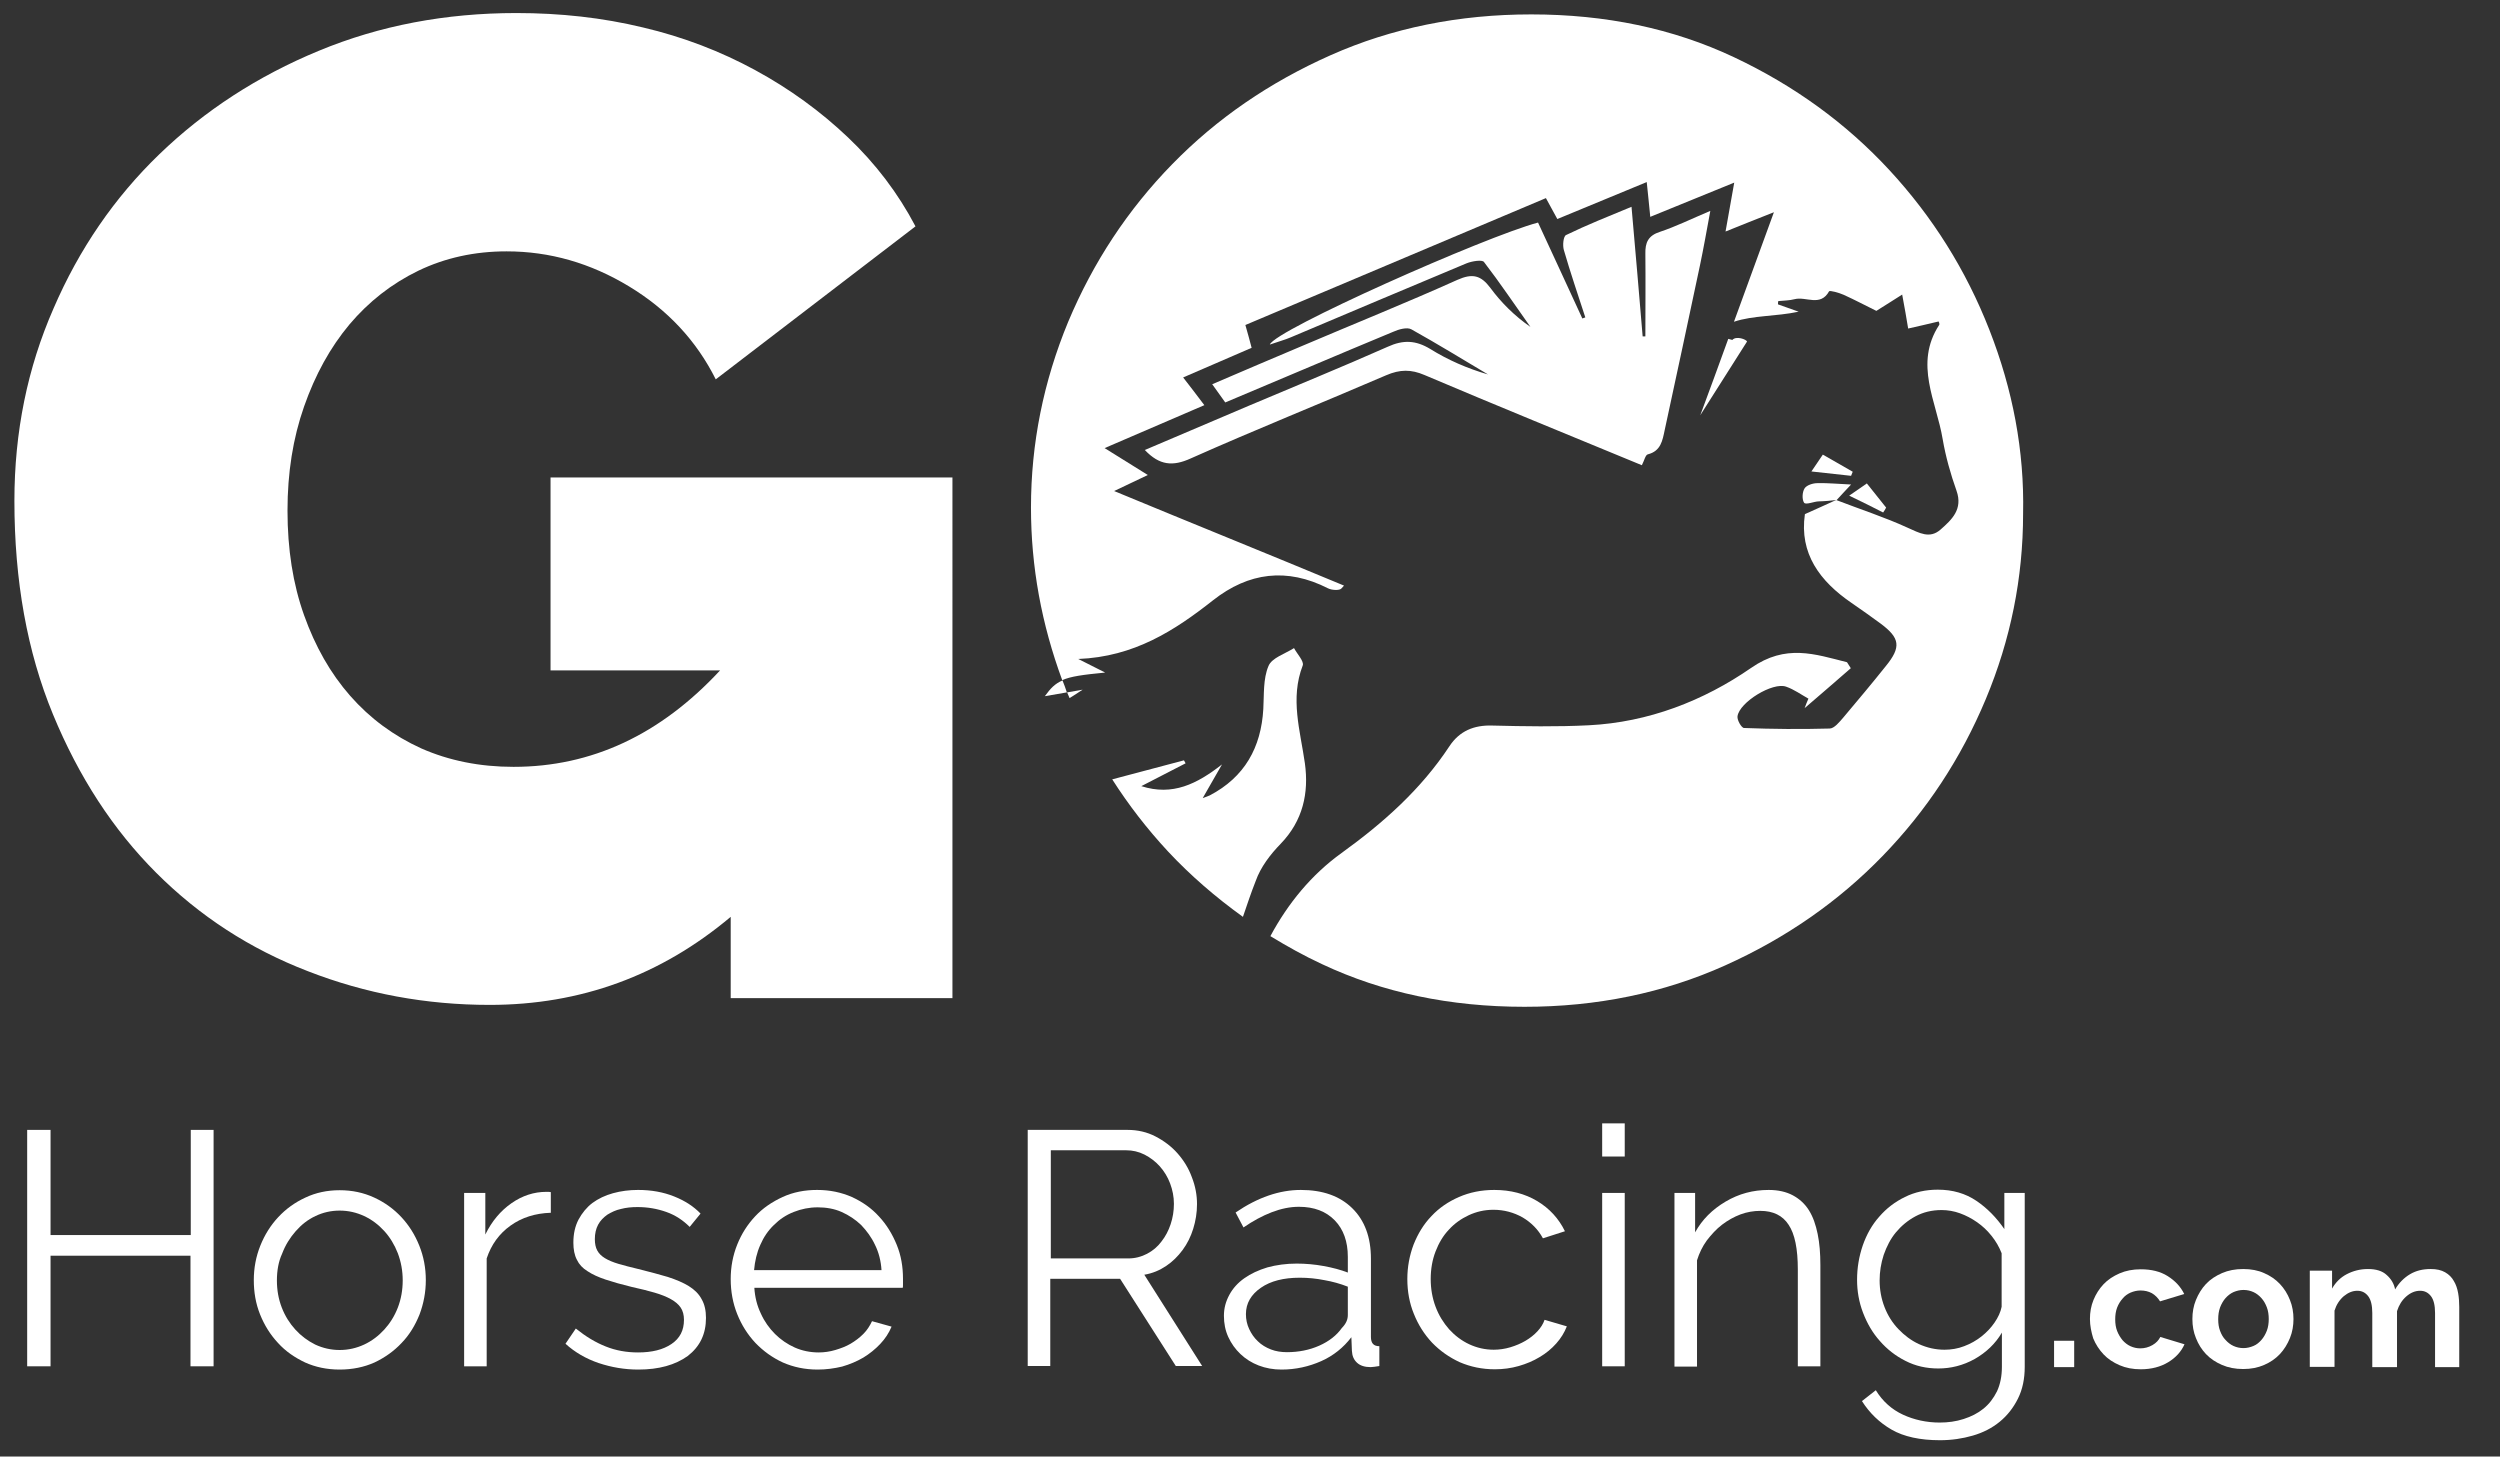<?xml version="1.0" encoding="utf-8"?>
<!-- Generator: Adobe Illustrator 21.0.2, SVG Export Plug-In . SVG Version: 6.00 Build 0)  -->
<svg version="1.1" id="Layer_1" xmlns="http://www.w3.org/2000/svg" xmlns:xlink="http://www.w3.org/1999/xlink" x="0px" y="0px"
	 viewBox="0 0 920 536" style="enable-background:new 0 0 920 536;" xml:space="preserve">
<rect x="0" y="0" width="920" height="536" fill="#333333" stroke="none"/>
<style type="text/css">
	.st0{fill:#FFFFFF;}
</style>
<g>
	<path class="st0" d="M78.6,415.8v87h-8.5v-40.7H18.6v40.7H10v-87h8.6v38.7h51.6v-38.7H78.6z"/>
	<path class="st0" d="M125,504c-4.7,0-8.9-0.9-12.7-2.6c-3.8-1.8-7.2-4.1-10-7.2c-2.8-3-5-6.5-6.6-10.5c-1.6-4-2.3-8.2-2.3-12.6
		c0-4.5,0.8-8.7,2.4-12.7c1.6-4,3.8-7.5,6.6-10.5c2.8-3,6.1-5.4,10-7.2c3.8-1.8,8-2.7,12.6-2.7c4.6,0,8.8,0.9,12.7,2.7
		c3.9,1.8,7.2,4.2,10,7.2c2.8,3,5,6.5,6.6,10.5c1.6,4,2.4,8.2,2.4,12.7c0,4.4-0.8,8.6-2.3,12.6c-1.6,4-3.7,7.5-6.6,10.5
		c-2.8,3-6.2,5.4-10,7.2C134,503.1,129.7,504,125,504z M101.9,471.2c0,3.6,0.6,6.9,1.8,10c1.2,3.1,2.9,5.8,5,8.1
		c2.1,2.3,4.5,4.1,7.3,5.5c2.8,1.3,5.8,2,9,2c3.2,0,6.2-0.7,9-2c2.8-1.3,5.3-3.2,7.4-5.5c2.1-2.3,3.8-5,5-8.1
		c1.2-3.1,1.8-6.5,1.8-10c0-3.5-0.6-6.8-1.8-10c-1.2-3.1-2.9-5.9-5-8.2c-2.1-2.3-4.6-4.2-7.4-5.5c-2.8-1.3-5.8-2-9-2
		c-3.2,0-6.2,0.7-8.9,2c-2.8,1.3-5.2,3.2-7.3,5.6c-2.1,2.4-3.8,5.1-5,8.3C102.5,464.2,101.9,467.6,101.9,471.2z"/>
	<path class="st0" d="M202.6,446.3c-5.6,0.2-10.5,1.7-14.7,4.7s-7.1,7-8.8,12.1v39.7h-8.3V439h7.8v15.3c2.4-4.9,5.6-8.7,9.6-11.5
		c4-2.8,8.3-4.2,12.9-4.2c0.7,0,1.2,0,1.6,0.1V446.3z"/>
	<path class="st0" d="M234.9,504c-5,0-9.8-0.8-14.6-2.4c-4.7-1.6-8.8-4-12.2-7.1l3.8-5.6c3.6,2.9,7.2,5.1,11,6.6
		c3.7,1.5,7.7,2.2,11.9,2.2c5.1,0,9.2-1,12.3-3.1s4.6-5,4.6-8.9c0-1.8-0.4-3.3-1.2-4.5c-0.8-1.2-2-2.2-3.6-3.1
		c-1.6-0.9-3.6-1.7-6-2.4c-2.4-0.7-5.2-1.4-8.4-2.1c-3.7-0.9-6.9-1.8-9.6-2.7c-2.7-0.9-4.9-1.9-6.7-3.1c-1.8-1.1-3.1-2.5-3.9-4.2
		c-0.9-1.7-1.3-3.8-1.3-6.3c0-3.2,0.6-6,1.9-8.5c1.3-2.4,3-4.5,5.1-6.1c2.2-1.6,4.7-2.8,7.6-3.6c2.9-0.8,6-1.2,9.2-1.2
		c4.9,0,9.3,0.8,13.3,2.4c4,1.6,7.2,3.7,9.7,6.3l-4,4.9c-2.4-2.4-5.2-4.3-8.6-5.5c-3.4-1.2-6.9-1.8-10.6-1.8c-2.2,0-4.2,0.2-6.1,0.7
		c-1.9,0.4-3.5,1.2-5,2.1c-1.4,1-2.6,2.2-3.4,3.7c-0.8,1.5-1.2,3.3-1.2,5.3c0,1.7,0.3,3.1,0.9,4.2c0.6,1.1,1.5,2,2.8,2.8
		c1.3,0.8,3,1.5,5,2.1c2,0.6,4.4,1.2,7.3,1.9c4.1,1,7.7,2,10.8,2.9c3.1,1,5.7,2.1,7.8,3.4c2.1,1.3,3.7,2.9,4.7,4.8
		c1.1,1.9,1.6,4.2,1.6,6.9c0,5.9-2.2,10.5-6.7,14C248.5,502.3,242.5,504,234.9,504z"/>
	<path class="st0" d="M300.9,504c-4.7,0-8.9-0.9-12.8-2.6c-3.9-1.8-7.2-4.2-10.1-7.2c-2.9-3.1-5.1-6.6-6.7-10.6
		c-1.6-4-2.4-8.3-2.4-12.9c0-4.5,0.8-8.7,2.4-12.7c1.6-4,3.8-7.4,6.6-10.4c2.8-3,6.2-5.3,10.1-7.1c3.9-1.8,8.2-2.6,12.7-2.6
		c4.7,0,8.9,0.9,12.8,2.6c3.9,1.8,7.2,4.1,10,7.2c2.8,3,4.9,6.5,6.5,10.4c1.6,3.9,2.3,8.1,2.3,12.5c0,0.7,0,1.3,0,2s0,1.1-0.1,1.3
		h-54.6c0.2,3.4,1,6.6,2.4,9.5c1.3,2.9,3.1,5.4,5.2,7.5c2.1,2.1,4.6,3.8,7.3,5c2.7,1.2,5.7,1.8,8.8,1.8c2,0,4.1-0.3,6.1-0.9
		c2-0.6,3.9-1.3,5.6-2.3c1.7-1,3.3-2.2,4.7-3.6c1.4-1.4,2.4-3,3.2-4.7l7.2,2c-1,2.4-2.4,4.5-4.2,6.4c-1.8,1.9-3.9,3.6-6.2,5
		c-2.4,1.4-5,2.5-7.8,3.3C307,503.6,304,504,300.9,504z M324.4,467.5c-0.2-3.4-1-6.6-2.4-9.4c-1.3-2.8-3.1-5.2-5.1-7.3
		c-2.1-2-4.5-3.6-7.2-4.8s-5.7-1.7-8.8-1.7c-3.1,0-6,0.6-8.8,1.7c-2.8,1.1-5.2,2.7-7.3,4.8c-2.1,2-3.8,4.5-5,7.3
		c-1.3,2.9-2,6-2.3,9.3H324.4z"/>
	<path class="st0" d="M378.2,502.8v-87h36.7c3.8,0,7.2,0.8,10.3,2.4c3.1,1.6,5.9,3.7,8.1,6.2c2.3,2.6,4.1,5.5,5.3,8.8
		c1.3,3.3,1.9,6.6,1.9,9.9c0,3.2-0.5,6.2-1.4,9.1c-0.9,2.9-2.2,5.5-3.9,7.8c-1.7,2.3-3.7,4.3-6.1,5.9c-2.4,1.6-5,2.7-8,3.2
		l21.3,33.6h-9.7l-20.5-32.1h-25.7v32.1H378.2z M386.8,463.1h28.4c2.5,0,4.8-0.6,6.9-1.7c2.1-1.1,3.9-2.6,5.3-4.5
		c1.5-1.9,2.6-4,3.4-6.4c0.8-2.4,1.2-4.9,1.2-7.5c0-2.6-0.5-5.1-1.4-7.5c-0.9-2.4-2.2-4.5-3.8-6.3c-1.6-1.8-3.5-3.2-5.6-4.3
		c-2.2-1.1-4.4-1.6-6.8-1.6h-27.7V463.1z"/>
	<path class="st0" d="M471.6,504c-3,0-5.8-0.5-8.4-1.5c-2.6-1-4.8-2.4-6.7-4.2c-1.9-1.8-3.4-3.9-4.5-6.3c-1.1-2.4-1.6-5-1.6-7.8
		c0-2.8,0.7-5.3,2-7.7c1.3-2.4,3.1-4.4,5.5-6.1c2.4-1.7,5.2-3,8.5-4c3.3-0.9,6.9-1.4,10.8-1.4c3.3,0,6.6,0.3,9.9,0.9
		c3.3,0.6,6.3,1.4,8.9,2.4v-5.8c0-5.6-1.6-10.1-4.8-13.4s-7.6-5-13.2-5c-3.3,0-6.6,0.7-10,2c-3.4,1.3-6.9,3.2-10.4,5.6l-2.9-5.5
		c8.2-5.6,16.2-8.3,24-8.3c8,0,14.3,2.2,18.9,6.7c4.6,4.5,6.9,10.7,6.9,18.6V492c0,2.3,1,3.4,3.1,3.4v7.3c-1.4,0.2-2.4,0.4-3.2,0.4
		c-2.1,0-3.8-0.5-5-1.6c-1.2-1.1-1.8-2.5-1.9-4.4l-0.2-5c-2.9,3.8-6.6,6.8-11.1,8.8S476.8,504,471.6,504z M473.6,497.6
		c4.3,0,8.3-0.8,11.9-2.4c3.6-1.6,6.4-3.8,8.3-6.5c0.7-0.7,1.3-1.5,1.7-2.4c0.4-0.9,0.5-1.7,0.5-2.4v-10.4c-2.8-1.1-5.7-1.9-8.6-2.4
		c-3-0.6-6-0.9-9.1-0.9c-5.9,0-10.7,1.2-14.3,3.7s-5.5,5.7-5.5,9.7c0,2,0.4,3.8,1.2,5.5c0.8,1.7,1.8,3.2,3.2,4.5
		c1.3,1.3,3,2.3,4.8,3C469.5,497.3,471.5,497.6,473.6,497.6z"/>
	<path class="st0" d="M517.9,470.7c0-4.5,0.8-8.7,2.3-12.7c1.6-4,3.7-7.5,6.6-10.5c2.8-3,6.2-5.3,10.1-7c3.9-1.7,8.2-2.6,13-2.6
		c6,0,11.3,1.4,15.8,4.1c4.5,2.7,7.9,6.4,10.2,11.1l-8.1,2.6c-1.8-3.3-4.3-5.8-7.5-7.7c-3.2-1.8-6.8-2.8-10.7-2.8
		c-3.3,0-6.3,0.7-9.1,2c-2.8,1.3-5.3,3.1-7.3,5.3c-2.1,2.2-3.7,4.9-4.9,8c-1.2,3.1-1.8,6.5-1.8,10.2c0,3.6,0.6,7,1.8,10.2
		c1.2,3.2,2.9,5.9,5,8.3c2.1,2.3,4.6,4.2,7.4,5.5c2.8,1.3,5.8,2,9,2c2,0,4.1-0.3,6.1-0.9c2-0.6,3.9-1.4,5.6-2.4
		c1.7-1,3.2-2.2,4.4-3.5c1.2-1.3,2.1-2.7,2.6-4.2l8.2,2.4c-0.9,2.3-2.2,4.4-3.9,6.3c-1.7,1.9-3.7,3.6-6.1,5
		c-2.3,1.4-4.9,2.5-7.7,3.3c-2.8,0.8-5.7,1.2-8.8,1.2c-4.7,0-8.9-0.9-12.9-2.6c-3.9-1.8-7.3-4.2-10.2-7.2c-2.9-3.1-5.1-6.6-6.7-10.6
		C518.7,479.6,517.9,475.3,517.9,470.7z"/>
	<path class="st0" d="M589.6,425.6v-12.2h8.3v12.2H589.6z M589.6,502.8V439h8.3v63.8H589.6z"/>
	<path class="st0" d="M669.9,502.8h-8.3v-35.6c0-7.6-1.1-13.1-3.4-16.5c-2.2-3.4-5.7-5.1-10.4-5.1c-2.4,0-4.9,0.4-7.3,1.3
		c-2.4,0.9-4.7,2.2-6.8,3.8c-2.1,1.6-3.9,3.6-5.6,5.8c-1.6,2.2-2.8,4.7-3.6,7.3v39.1h-8.3V439h7.6v14.5c2.6-4.7,6.3-8.4,11.2-11.3
		c4.9-2.9,10.1-4.3,15.9-4.3c3.5,0,6.5,0.7,8.9,2c2.4,1.3,4.4,3.1,5.9,5.5c1.5,2.4,2.5,5.3,3.2,8.7c0.7,3.4,1,7.2,1,11.4V502.8z"/>
	<path class="st0" d="M713.3,503.6c-4.4,0-8.4-0.9-12.1-2.8c-3.6-1.8-6.8-4.3-9.4-7.3c-2.7-3-4.7-6.5-6.2-10.4
		c-1.5-3.9-2.2-8-2.2-12.1c0-4.4,0.7-8.6,2.1-12.7c1.4-4,3.4-7.6,6.1-10.6c2.6-3,5.7-5.4,9.4-7.2c3.6-1.8,7.7-2.7,12.1-2.7
		c5.5,0,10.2,1.4,14.2,4.1c4,2.7,7.4,6.2,10.3,10.4V439h7.5V503c0,4.4-0.8,8.3-2.5,11.7c-1.7,3.4-3.9,6.2-6.7,8.5
		c-2.8,2.3-6.1,4-9.9,5.1c-3.8,1.1-7.8,1.7-12.1,1.7c-7.3,0-13.3-1.3-17.8-3.9c-4.5-2.6-8.1-6.1-10.9-10.5l5.1-4
		c2.5,4.1,5.9,7.1,10,9s8.7,2.9,13.5,2.9c3.1,0,6-0.4,8.8-1.3s5.2-2.1,7.3-3.8c2.1-1.7,3.7-3.8,5-6.4c1.2-2.6,1.8-5.6,1.8-9v-12.6
		c-2.4,4.1-5.8,7.3-10,9.7C722.4,502.5,717.9,503.6,713.3,503.6z M715.6,496.7c2.4,0,4.9-0.4,7.2-1.3c2.4-0.9,4.5-2.1,6.4-3.6
		c1.9-1.5,3.5-3.2,4.8-5.1c1.3-1.9,2.2-3.8,2.6-5.8v-19.7c-0.9-2.3-2.1-4.4-3.7-6.4c-1.6-2-3.3-3.6-5.3-5c-2-1.4-4.1-2.5-6.3-3.3
		c-2.2-0.8-4.5-1.2-6.8-1.2c-3.6,0-6.8,0.8-9.6,2.3c-2.8,1.5-5.2,3.5-7.2,5.9c-2,2.4-3.4,5.2-4.5,8.3c-1,3.1-1.5,6.2-1.5,9.4
		c0,3.4,0.6,6.7,1.8,9.8c1.2,3.1,2.9,5.8,5.1,8.1c2.2,2.3,4.7,4.2,7.5,5.5C709.2,496,712.3,496.7,715.6,496.7z"/>
</g>
<g>
	<path class="st0" d="M202.6,175.7v71h62.4c-22,23.7-47.3,35.5-76,35.5c-12.5,0-23.8-2.3-34-6.8c-10.1-4.6-18.8-11-26.1-19.3
		c-7.3-8.3-12.9-18.2-17-29.7c-4.1-11.5-6.1-24.3-6.1-38.5c0-13.9,2-26.6,6.1-38.3c4.1-11.7,9.6-21.7,16.7-30.2
		c7.1-8.4,15.5-15,25.4-19.8c9.8-4.7,20.6-7.1,32.4-7.1c15.9,0,30.9,4.3,45.1,12.9c14.2,8.6,24.8,20,31.9,34.2l73.5-56.3
		c-6.4-12.2-14.7-23.1-24.8-32.7c-10.1-9.6-21.5-17.9-34.2-24.8c-12.7-6.9-26.4-12.2-41.3-15.7c-14.9-3.6-30.4-5.3-46.6-5.3
		c-26,0-50.3,4.6-72.7,13.9c-22.5,9.3-42,22-58.6,38s-29.6,35-39,56.8C10.1,135.4,5.3,159,5.3,184.3c0,29.4,4.7,55.6,14.2,78.6
		c9.5,23,22.1,42.4,38,58.3c15.9,15.9,34.5,28,55.8,36.2c21.3,8.3,43.6,12.4,66.9,12.4c33.5,0,63-10.8,88.7-32.4v29.9h81.6v-85
		V175.7H202.6z"/>
	<path class="st0" d="M471.3,310.5c8.2-8.5,10.4-18.7,8.9-29.6c-1.7-12-5.5-23.8-0.8-36c0.6-1.5-2.1-4.3-3.2-6.4
		c-3.3,2.1-8.2,3.6-9.4,6.6c-2,4.7-1.6,10.5-1.9,15.8c-0.8,14.2-6.9,25.1-19.7,31.8c-0.6,0.3-1.3,0.5-2.6,1
		c2.6-4.5,4.8-8.4,7.1-12.4c-9.2,7.2-18.2,11.7-29.7,8c5.5-2.8,10.9-5.6,16.3-8.4c-0.2-0.4-0.4-0.7-0.6-1.1
		c-8.7,2.3-17.4,4.6-26.4,7c6,9.4,12.8,18.2,20.5,26.5c8.3,8.9,17.6,16.9,27.6,24.1c1.5-4.4,3-8.9,4.7-13.2
		C463.9,319.1,467.5,314.4,471.3,310.5z"/>
	<path class="st0" d="M668.8,177.8c-1.6,0-3.9,0.7-4.7,1.9c-0.9,1.4-1,4.1-0.2,5.3c0.7,0.9,3.7-0.5,5.5-0.5c1.4,0,5.1-0.3,6.5-0.5
		c1.6-1.7,3.2-3.5,5.3-5.7C676.5,178.1,672.7,177.7,668.8,177.8z"/>
	<path class="st0" d="M392.7,254.8c0.3,0.7,0.6,1.4,0.9,2.1c1.6-1,3.2-2,4.8-3.1C396.6,254.1,394.6,254.5,392.7,254.8z"/>
	<path class="st0" d="M693,188.6c0.4-0.6,0.8-1.2,1.1-1.8c-2.3-2.9-4.6-5.8-7.1-8.9c-1.9,1.3-3.4,2.4-6.5,4.5
		C685.7,184.9,689.3,186.7,693,188.6z"/>
	<path class="st0" d="M524.2,138c26.6,11.3,53.4,22.2,80,33.2c0.9-1.7,1.3-3.8,2.2-4c4.8-1.2,5.4-5.1,6.2-8.9
		c4.4-20.2,8.7-40.5,13-60.7c1.3-6.2,2.4-12.4,3.8-20c-7.3,3.1-12.8,5.8-18.5,7.7c-4.4,1.4-5.5,4-5.4,8.1c0.1,10.1,0,20.2,0,30.4
		c-0.3,0-0.7,0-1,0c-1.3-15.5-2.6-30.9-4.1-47.7c-8.7,3.6-16.5,6.7-24.1,10.4c-1,0.5-1.3,3.8-0.8,5.5c2.4,8.3,5.2,16.5,7.9,24.8
		c-0.4,0.1-0.7,0.3-1.1,0.4c-5.4-11.8-10.9-23.6-16.3-35.3c-19.5,5.2-96.9,39.6-98.7,44.9c3.1-1.1,5.5-1.7,7.8-2.7
		c21.5-9.1,43.1-18.2,64.6-27.2c2-0.8,5.7-1.4,6.4-0.5c6,7.8,11.4,15.9,17.1,23.9c-5.9-4.1-10.7-8.9-14.7-14.3
		c-3.5-4.7-6.6-5.5-12.2-3c-18.9,8.5-38.1,16.2-57.1,24.3c-10.9,4.6-21.7,9.2-33.1,14.1c1.9,2.6,3.1,4.3,4.8,6.7
		c21-8.8,41.3-17.5,61.8-26c2-0.9,5.1-1.8,6.7-0.9c9.5,5.3,18.8,11,28.2,16.6c-7.6-2.2-14.7-5.3-21.3-9.4c-5.3-3.2-9.9-3.4-15.6-0.8
		c-16.9,7.5-34.1,14.5-51.1,21.7c-12.7,5.4-25.3,10.8-38.3,16.3c5.4,5.7,10.3,6.1,16.9,3.1c23.8-10.6,48-20.3,71.9-30.6
		C515.2,135.9,519.3,135.9,524.2,138z"/>
	<path class="st0" d="M732.1,121.4c-8.6-22-20.9-41.6-36.8-58.8c-15.9-17.2-35-31.1-57.3-41.6c-22.3-10.5-47.1-15.7-74.5-15.7
		c-26.7,0-51.3,5-73.8,15c-22.5,10-41.9,23.3-58.3,40.1s-29.1,36.1-38.3,58c-9.1,22-13.7,44.8-13.7,68.4c0,21.8,3.9,42.9,11.5,63.5
		c3.1-1.4,7.6-2,15.8-2.8c-3.4-1.7-5.8-2.9-9.9-5c20.5-0.8,35.4-10.4,49.6-21.6c13.1-10.3,27.2-12.1,42.3-4.4c1.4,0.7,4.3,0.9,5,0
		c0.3-0.3,0.6-0.7,0.9-1c-26.4-11-57.1-23.4-84.6-34.8c4.4-2.1,8-3.8,12.4-5.9c-5.3-3.3-10.1-6.3-15.9-9.9
		c12.7-5.5,24.4-10.5,36.7-15.8c-2.7-3.6-5-6.6-7.8-10.2c8.5-3.7,16.7-7.2,25.2-10.9c-0.7-2.7-1.3-4.9-2.3-8.4
		c36.7-15.5,73.5-31,110.6-46.7c1.5,2.7,2.7,5,4.2,7.7c10.9-4.5,21.6-8.9,32.9-13.6c0.5,4.5,0.8,8,1.3,12.8
		c10.3-4.2,20.1-8.2,30.9-12.6c-1.1,6-2,11.4-3.2,18c5.9-2.4,11-4.4,17.8-7.1c-5,13.7-9.9,27.1-14.7,40.3c7.2-2.4,15.4-1.9,23.8-3.7
		c-3.6-1.3-5.6-2-7.6-2.7c0-0.4,0-0.8,0.1-1.2c2-0.2,4.1-0.2,6-0.7c4.2-1.1,9.5,2.9,12.7-2.9c0.3-0.4,3.6,0.5,5.4,1.3
		c4.2,1.9,8.3,4.1,12,5.9c3.6-2.3,6.9-4.3,9.5-6c0.9,4.9,1.6,8.7,2.2,12.5c3.7-0.8,7.3-1.7,11.2-2.6c0,0,0.5,0.9,0.2,1.3
		c-9.3,14.3-1,28.1,1.3,42c1.1,6.4,2.9,12.8,5.1,19c2.4,6.8-1.7,10.6-5.9,14.3c-4,3.5-7.8,1.2-12.1-0.7c-8.5-3.9-17.5-6.8-26.3-10.2
		c-2.9,1.4-8.5,3.8-11.5,5.2c-2.1,14.5,5.5,24.7,17.2,32.7c3.6,2.5,7.2,5,10.7,7.6c7.1,5.3,7.6,8.6,1.9,15.6
		c-5.1,6.4-10.4,12.7-15.7,19c-1.4,1.6-3.3,4-5,4c-10.5,0.3-21,0.2-31.5-0.2c-0.9,0-2.6-2.9-2.4-4.3c0.7-5.2,13-12.7,17.9-10.9
		c2.9,1,5.5,2.9,8.2,4.4c-0.5,1.2-1,2.3-1.4,3.5c5.7-4.9,11.4-9.8,17-14.7c-0.5-0.7-0.9-1.5-1.4-2.2c-11.9-3-22.5-6.8-35.3,2.1
		c-17.5,12.1-37.8,20-59.7,21.1c-11.8,0.6-23.7,0.4-35.6,0.1c-6.7-0.2-12,2-15.7,7.6c-10.5,15.9-24.2,28.1-39.7,39.3
		c-11.1,8-19.7,18.5-26.2,30.6c6.1,3.7,12.3,7.2,19,10.3c22.3,10.5,47.1,15.7,74.5,15.7c26.7,0,51.3-5.1,73.8-15.2
		c22.5-10.1,41.8-23.6,58-40.3c16.2-16.7,28.9-36,38-57.8c9.1-21.8,13.7-44.5,13.7-68.2C745,165.9,740.7,143.4,732.1,121.4z"/>
	<path class="st0" d="M681.8,173.6c-3.5-2-7-4-11-6.3c-1.3,1.9-2.4,3.6-4.2,6.2c5.6,0.6,10.1,1.1,14.6,1.6
		C681.4,174.6,681.6,174.1,681.8,173.6z"/>
	<path class="st0" d="M642.9,125.7c-0.2-0.8-4-2.2-5.4-0.6c-0.5-0.1-1-0.3-1.5-0.4c-3.4,9.4-6.8,18.7-10.3,28.1L642.9,125.7z"/>
	<path class="st0" d="M391,250.4c-2.8,1.2-4.4,2.9-6.5,5.8c2.7-0.5,5.4-0.9,8.1-1.4c0,0,0,0,0,0C392.1,253.3,391.6,251.8,391,250.4z
		"/>
</g>
<g>
	<path class="st0" d="M755.9,503.1v-9.7h7.4v9.7H755.9z"/>
	<path class="st0" d="M769.1,485.4c0-2.5,0.4-4.8,1.3-7c0.9-2.2,2.1-4.1,3.7-5.8c1.6-1.7,3.6-3,5.9-4c2.3-1,4.9-1.5,7.8-1.5
		c3.9,0,7.2,0.8,9.9,2.5c2.7,1.7,4.8,3.9,6.1,6.6l-8.9,2.7c-0.8-1.3-1.8-2.3-3-3c-1.3-0.7-2.7-1-4.2-1c-1.3,0-2.5,0.3-3.7,0.8
		c-1.1,0.5-2.1,1.2-2.9,2.2c-0.8,0.9-1.5,2-2,3.3c-0.5,1.3-0.7,2.8-0.7,4.3c0,1.6,0.2,3,0.7,4.3c0.5,1.3,1.2,2.4,2,3.4
		c0.8,0.9,1.8,1.7,2.9,2.2c1.1,0.5,2.3,0.8,3.6,0.8c1.6,0,3.1-0.4,4.5-1.2c1.4-0.8,2.3-1.8,2.9-3l8.9,2.7c-1.2,2.7-3.2,4.9-6,6.6
		s-6.2,2.6-10.1,2.6c-2.9,0-5.5-0.5-7.8-1.5s-4.3-2.3-5.9-4c-1.6-1.7-2.9-3.7-3.8-5.9C769.6,490.2,769.1,487.8,769.1,485.4z"/>
	<path class="st0" d="M825.5,503.8c-2.9,0-5.5-0.5-7.8-1.5s-4.3-2.3-5.9-4c-1.6-1.7-2.8-3.6-3.7-5.9c-0.9-2.2-1.3-4.5-1.3-7
		c0-2.5,0.4-4.8,1.3-7c0.9-2.2,2.1-4.2,3.7-5.9c1.6-1.7,3.6-3,5.9-4c2.3-1,4.9-1.5,7.8-1.5c2.9,0,5.5,0.5,7.7,1.5
		c2.3,1,4.2,2.3,5.8,4c1.6,1.7,2.8,3.6,3.7,5.9c0.9,2.2,1.3,4.6,1.3,7c0,2.4-0.4,4.8-1.3,7c-0.9,2.2-2.1,4.2-3.7,5.9
		c-1.6,1.7-3.5,3-5.8,4S828.4,503.8,825.5,503.8z M816.3,485.5c0,1.6,0.2,3,0.7,4.3s1.1,2.4,2,3.3c0.8,0.9,1.8,1.7,2.9,2.2
		c1.1,0.5,2.3,0.8,3.7,0.8c1.3,0,2.5-0.3,3.7-0.8s2.1-1.3,2.9-2.2c0.8-0.9,1.5-2.1,2-3.4c0.5-1.3,0.7-2.8,0.7-4.3
		c0-1.5-0.2-3-0.7-4.3c-0.5-1.3-1.1-2.4-2-3.4c-0.8-0.9-1.8-1.7-2.9-2.2s-2.3-0.8-3.7-0.8c-1.3,0-2.5,0.3-3.7,0.8
		c-1.1,0.5-2.1,1.3-2.9,2.2c-0.8,0.9-1.5,2.1-2,3.4C816.5,482.5,816.3,483.9,816.3,485.5z"/>
	<path class="st0" d="M905.2,503.1h-9.1v-19.9c0-2.8-0.5-4.9-1.5-6.2c-1-1.3-2.3-2-4-2c-1.8,0-3.5,0.7-5.1,2.1
		c-1.6,1.4-2.7,3.2-3.4,5.4v20.6h-9.1v-19.9c0-2.8-0.5-4.9-1.5-6.2c-1-1.3-2.3-2-4-2c-1.8,0-3.4,0.7-5,2c-1.6,1.4-2.7,3.1-3.4,5.3
		v20.7h-9.1v-35.4h8.2v6.6c1.3-2.3,3.1-4.1,5.4-5.3c2.3-1.2,4.9-1.9,7.8-1.9c3,0,5.3,0.7,6.9,2.2c1.6,1.4,2.7,3.2,3.1,5.3
		c1.4-2.4,3.3-4.3,5.5-5.6c2.2-1.3,4.7-1.9,7.6-1.9c2.2,0,3.9,0.4,5.3,1.2c1.4,0.8,2.5,1.9,3.2,3.2c0.8,1.3,1.3,2.8,1.6,4.5
		c0.3,1.7,0.4,3.4,0.4,5.1V503.1z"/>
</g>
</svg>
